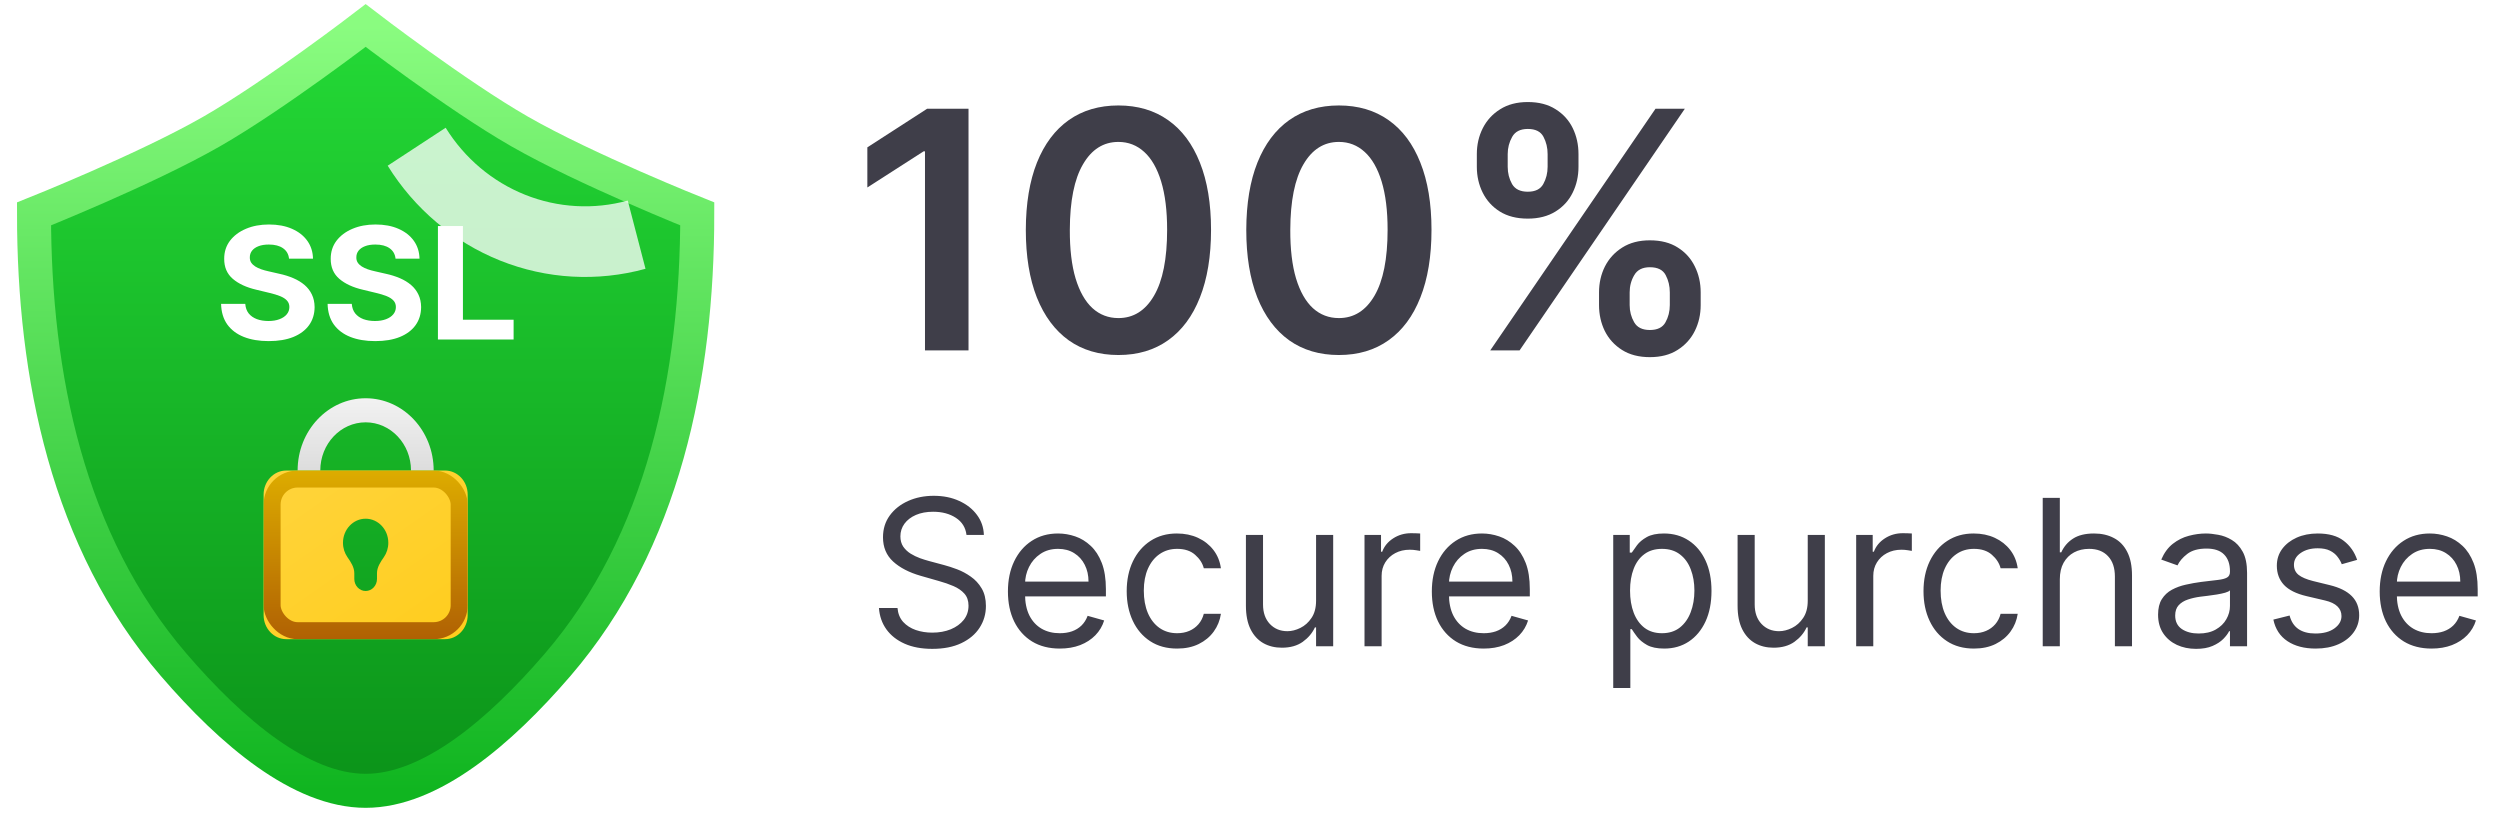 <svg width='147' height='48' viewBox='0 0 147 48' fill='none' xmlns='http://www.w3.org/2000/svg'> <g clip-path='url(#clip0_4462_48240)'> <path d='M21.5 46.5C17.689 46.5 13.631 43.065 10.209 39.087C3.986 31.852 2 22.12 2 12.577C2 12.577 8.546 9.966 12.446 7.731C16.172 5.595 21.5 1.5 21.5 1.5C21.5 1.5 26.828 5.595 30.554 7.731C34.454 9.966 41 12.577 41 12.577C41 22.12 39.014 31.852 32.791 39.087C29.369 43.065 25.311 46.5 21.5 46.5Z' fill='url(#paint0_linear_4462_48240)'/> <path d='M21.5 46.5C17.689 46.5 13.631 43.065 10.209 39.087C3.986 31.852 2 22.12 2 12.577C2 12.577 8.546 9.966 12.446 7.731C16.172 5.595 21.5 1.5 21.5 1.5C21.5 1.5 26.828 5.595 30.554 7.731C34.454 9.966 41 12.577 41 12.577C41 22.12 39.014 31.852 32.791 39.087C29.369 43.065 25.311 46.5 21.5 46.5Z' stroke='url(#paint1_linear_4462_48240)' stroke-width='2'/> <g filter='url(#filter0_f_4462_48240)'> <path d='M22.796 9.743C24.368 12.279 26.685 14.233 29.411 15.323C32.137 16.413 35.13 16.582 37.956 15.805L36.911 11.793C34.916 12.341 32.801 12.222 30.876 11.452C28.951 10.682 27.314 9.302 26.204 7.511L22.796 9.743Z' fill='white' fill-opacity='0.76'/> </g> <path d='M16.995 15.21C16.968 14.947 16.851 14.743 16.645 14.598C16.439 14.452 16.16 14.379 15.807 14.379C15.567 14.379 15.365 14.412 15.199 14.477C15.034 14.54 14.908 14.628 14.819 14.741C14.733 14.854 14.69 14.982 14.69 15.125C14.686 15.245 14.712 15.349 14.768 15.438C14.827 15.527 14.908 15.604 15.009 15.669C15.111 15.732 15.229 15.788 15.362 15.835C15.496 15.881 15.638 15.92 15.79 15.953L16.415 16.096C16.718 16.161 16.996 16.248 17.25 16.357C17.503 16.465 17.722 16.599 17.908 16.757C18.093 16.916 18.237 17.103 18.339 17.318C18.443 17.533 18.496 17.779 18.499 18.057C18.496 18.465 18.388 18.819 18.173 19.119C17.96 19.416 17.652 19.648 17.25 19.813C16.849 19.976 16.366 20.057 15.8 20.057C15.239 20.057 14.75 19.975 14.334 19.81C13.92 19.645 13.596 19.4 13.363 19.077C13.132 18.751 13.011 18.348 13 17.868H14.422C14.438 18.092 14.505 18.279 14.622 18.428C14.742 18.576 14.902 18.688 15.101 18.764C15.302 18.838 15.53 18.875 15.783 18.875C16.032 18.875 16.248 18.84 16.431 18.77C16.617 18.701 16.761 18.604 16.863 18.48C16.964 18.357 17.015 18.215 17.015 18.054C17.015 17.904 16.969 17.778 16.876 17.676C16.786 17.574 16.652 17.487 16.476 17.415C16.301 17.344 16.088 17.279 15.834 17.22L15.077 17.037C14.491 16.901 14.028 16.687 13.689 16.396C13.35 16.105 13.181 15.713 13.183 15.22C13.181 14.816 13.293 14.463 13.519 14.161C13.748 13.859 14.061 13.623 14.46 13.454C14.858 13.285 15.31 13.2 15.817 13.2C16.333 13.2 16.783 13.285 17.168 13.454C17.555 13.623 17.856 13.859 18.071 14.161C18.286 14.463 18.397 14.812 18.404 15.21H16.995Z' fill='white'/> <path d='M23.258 15.21C23.231 14.947 23.114 14.743 22.909 14.598C22.703 14.452 22.423 14.379 22.07 14.379C21.83 14.379 21.628 14.412 21.462 14.477C21.297 14.54 21.171 14.628 21.082 14.741C20.996 14.854 20.953 14.982 20.953 15.125C20.949 15.245 20.975 15.349 21.032 15.438C21.09 15.527 21.171 15.604 21.273 15.669C21.374 15.732 21.492 15.788 21.625 15.835C21.759 15.881 21.901 15.92 22.053 15.953L22.678 16.096C22.981 16.161 23.259 16.248 23.513 16.357C23.766 16.465 23.985 16.599 24.171 16.757C24.357 16.916 24.5 17.103 24.602 17.318C24.706 17.533 24.759 17.779 24.762 18.057C24.759 18.465 24.651 18.819 24.436 19.119C24.223 19.416 23.915 19.648 23.513 19.813C23.112 19.976 22.629 20.057 22.063 20.057C21.502 20.057 21.013 19.975 20.597 19.81C20.183 19.645 19.859 19.4 19.626 19.077C19.395 18.751 19.274 18.348 19.263 17.868H20.685C20.701 18.092 20.768 18.279 20.886 18.428C21.006 18.576 21.165 18.688 21.364 18.764C21.566 18.838 21.793 18.875 22.046 18.875C22.295 18.875 22.511 18.84 22.695 18.77C22.88 18.701 23.024 18.604 23.126 18.48C23.227 18.357 23.278 18.215 23.278 18.054C23.278 17.904 23.232 17.778 23.139 17.676C23.049 17.574 22.915 17.487 22.739 17.415C22.564 17.344 22.351 17.279 22.097 17.22L21.34 17.037C20.754 16.901 20.291 16.687 19.952 16.396C19.613 16.105 19.444 15.713 19.446 15.22C19.444 14.816 19.556 14.463 19.782 14.161C20.011 13.859 20.324 13.623 20.723 13.454C21.121 13.285 21.573 13.2 22.08 13.2C22.596 13.2 23.047 13.285 23.431 13.454C23.818 13.623 24.119 13.859 24.334 14.161C24.549 14.463 24.66 14.812 24.667 15.21H23.258Z' fill='white'/> <path d='M25.75 19.963V13.291H27.22V18.8H30.2V19.963H25.75Z' fill='white'/> <path d='M21.5 23.417C19.291 23.417 17.5 25.32 17.5 27.667H18.833C18.833 26.102 20.027 24.833 21.5 24.833C22.973 24.833 24.167 26.102 24.167 27.667H25.5C25.5 25.32 23.709 23.417 21.5 23.417Z' fill='url(#paint2_linear_4462_48240)'/> <g clip-path='url(#clip1_4462_48240)'> <path fill-rule='evenodd' clip-rule='evenodd' d='M17.5 27.667C19.833 27.667 19.291 27.667 21.5 27.667C23.709 27.667 23.5 27.667 25.5 27.667H26.167C26.903 27.667 27.5 28.301 27.5 29.083V36.167C27.5 36.949 26.903 37.583 26.167 37.583H16.833C16.097 37.583 15.5 36.949 15.5 36.167V29.083C15.5 28.301 16.097 27.667 16.833 27.667H17.5ZM22.833 31.917C22.833 32.234 22.735 32.526 22.57 32.762C22.37 33.047 22.167 33.355 22.167 33.703V34.042C22.167 34.433 21.868 34.75 21.5 34.75C21.132 34.75 20.833 34.433 20.833 34.042V33.703C20.833 33.355 20.63 33.047 20.43 32.762C20.265 32.526 20.167 32.234 20.167 31.917C20.167 31.134 20.764 30.5 21.5 30.5C22.236 30.5 22.833 31.134 22.833 31.917Z' fill='url(#paint3_linear_4462_48240)'/> <g filter='url(#filter1_f_4462_48240)'> <rect x='16' y='28.167' width='11' height='8.917' rx='1.5' stroke='url(#paint4_linear_4462_48240)'/> </g> </g> </g> <path d='M56.83 31.454C56.778 31.023 56.571 30.688 56.207 30.449C55.844 30.21 55.398 30.091 54.869 30.091C54.483 30.091 54.145 30.153 53.855 30.278C53.568 30.403 53.344 30.575 53.182 30.794C53.023 31.013 52.943 31.261 52.943 31.54C52.943 31.773 52.999 31.973 53.109 32.141C53.223 32.305 53.368 32.443 53.544 32.554C53.72 32.662 53.905 32.751 54.098 32.822C54.291 32.891 54.469 32.946 54.631 32.989L55.517 33.227C55.744 33.287 55.997 33.369 56.276 33.474C56.557 33.58 56.825 33.723 57.081 33.905C57.34 34.084 57.553 34.314 57.72 34.595C57.888 34.876 57.972 35.222 57.972 35.631C57.972 36.102 57.848 36.528 57.601 36.909C57.356 37.29 56.999 37.592 56.527 37.817C56.058 38.041 55.489 38.153 54.818 38.153C54.193 38.153 53.652 38.053 53.195 37.851C52.74 37.649 52.382 37.368 52.121 37.007C51.862 36.646 51.716 36.227 51.682 35.75H52.773C52.801 36.08 52.912 36.352 53.105 36.568C53.301 36.781 53.548 36.94 53.847 37.045C54.148 37.148 54.472 37.199 54.818 37.199C55.222 37.199 55.584 37.133 55.905 37.003C56.226 36.869 56.48 36.685 56.668 36.449C56.855 36.21 56.949 35.932 56.949 35.614C56.949 35.324 56.868 35.088 56.706 34.906C56.544 34.724 56.331 34.577 56.067 34.463C55.803 34.349 55.517 34.25 55.21 34.165L54.136 33.858C53.455 33.662 52.915 33.382 52.517 33.019C52.119 32.655 51.92 32.179 51.92 31.591C51.92 31.102 52.053 30.676 52.317 30.312C52.584 29.946 52.942 29.662 53.391 29.46C53.842 29.256 54.347 29.153 54.903 29.153C55.466 29.153 55.966 29.254 56.403 29.456C56.841 29.655 57.188 29.928 57.443 30.274C57.702 30.621 57.838 31.014 57.852 31.454H56.83ZM62.317 38.136C61.686 38.136 61.142 37.997 60.685 37.719C60.23 37.438 59.88 37.045 59.633 36.543C59.388 36.037 59.266 35.449 59.266 34.778C59.266 34.108 59.388 33.517 59.633 33.006C59.88 32.492 60.223 32.091 60.664 31.804C61.107 31.514 61.624 31.369 62.215 31.369C62.556 31.369 62.892 31.426 63.225 31.54C63.557 31.653 63.86 31.838 64.132 32.094C64.405 32.347 64.623 32.682 64.784 33.099C64.946 33.517 65.027 34.031 65.027 34.642V35.068H59.982V34.199H64.005C64.005 33.83 63.931 33.5 63.783 33.21C63.638 32.92 63.431 32.692 63.161 32.524C62.894 32.356 62.578 32.273 62.215 32.273C61.814 32.273 61.468 32.372 61.175 32.571C60.885 32.767 60.662 33.023 60.506 33.338C60.35 33.653 60.272 33.992 60.272 34.352V34.932C60.272 35.426 60.357 35.845 60.527 36.189C60.701 36.53 60.941 36.79 61.248 36.969C61.554 37.145 61.911 37.233 62.317 37.233C62.581 37.233 62.82 37.196 63.033 37.122C63.249 37.045 63.435 36.932 63.591 36.781C63.748 36.628 63.868 36.438 63.953 36.21L64.925 36.483C64.823 36.812 64.651 37.102 64.409 37.352C64.168 37.599 63.87 37.793 63.515 37.932C63.159 38.068 62.76 38.136 62.317 38.136ZM69.216 38.136C68.603 38.136 68.074 37.992 67.631 37.702C67.188 37.412 66.847 37.013 66.608 36.504C66.37 35.996 66.25 35.415 66.25 34.761C66.25 34.097 66.373 33.51 66.617 33.001C66.864 32.49 67.208 32.091 67.648 31.804C68.091 31.514 68.608 31.369 69.199 31.369C69.659 31.369 70.074 31.454 70.444 31.625C70.813 31.796 71.115 32.034 71.351 32.341C71.587 32.648 71.733 33.006 71.79 33.415H70.784C70.708 33.117 70.537 32.852 70.273 32.622C70.012 32.389 69.659 32.273 69.216 32.273C68.824 32.273 68.481 32.375 68.185 32.58C67.892 32.781 67.664 33.067 67.499 33.436C67.337 33.803 67.256 34.233 67.256 34.727C67.256 35.233 67.336 35.673 67.495 36.048C67.657 36.423 67.884 36.715 68.177 36.922C68.472 37.129 68.819 37.233 69.216 37.233C69.478 37.233 69.715 37.188 69.928 37.097C70.141 37.006 70.321 36.875 70.469 36.705C70.617 36.534 70.722 36.33 70.784 36.091H71.79C71.733 36.477 71.593 36.825 71.368 37.135C71.147 37.442 70.853 37.686 70.486 37.868C70.123 38.047 69.699 38.136 69.216 38.136ZM77.385 35.324V31.454H78.391V38H77.385V36.892H77.317C77.164 37.224 76.925 37.507 76.601 37.74C76.277 37.97 75.868 38.085 75.374 38.085C74.965 38.085 74.601 37.996 74.283 37.817C73.965 37.635 73.715 37.362 73.533 36.999C73.351 36.632 73.26 36.17 73.26 35.614V31.454H74.266V35.545C74.266 36.023 74.4 36.403 74.666 36.688C74.936 36.972 75.28 37.114 75.698 37.114C75.948 37.114 76.202 37.05 76.461 36.922C76.722 36.794 76.941 36.598 77.117 36.334C77.296 36.07 77.385 35.733 77.385 35.324ZM80.233 38V31.454H81.204V32.443H81.273C81.392 32.119 81.608 31.857 81.921 31.655C82.233 31.453 82.585 31.352 82.977 31.352C83.051 31.352 83.144 31.354 83.254 31.357C83.365 31.359 83.449 31.364 83.506 31.369V32.392C83.472 32.383 83.394 32.371 83.271 32.354C83.152 32.334 83.026 32.324 82.892 32.324C82.574 32.324 82.29 32.391 82.04 32.524C81.793 32.655 81.597 32.837 81.452 33.07C81.31 33.3 81.239 33.562 81.239 33.858V38H80.233ZM87.243 38.136C86.612 38.136 86.068 37.997 85.611 37.719C85.156 37.438 84.805 37.045 84.558 36.543C84.314 36.037 84.192 35.449 84.192 34.778C84.192 34.108 84.314 33.517 84.558 33.006C84.805 32.492 85.149 32.091 85.59 31.804C86.033 31.514 86.55 31.369 87.141 31.369C87.481 31.369 87.818 31.426 88.151 31.54C88.483 31.653 88.785 31.838 89.058 32.094C89.331 32.347 89.548 32.682 89.71 33.099C89.872 33.517 89.953 34.031 89.953 34.642V35.068H84.908V34.199H88.93C88.93 33.83 88.856 33.5 88.709 33.21C88.564 32.92 88.356 32.692 88.087 32.524C87.82 32.356 87.504 32.273 87.141 32.273C86.74 32.273 86.394 32.372 86.101 32.571C85.811 32.767 85.588 33.023 85.432 33.338C85.276 33.653 85.197 33.992 85.197 34.352V34.932C85.197 35.426 85.283 35.845 85.453 36.189C85.626 36.53 85.867 36.79 86.173 36.969C86.48 37.145 86.837 37.233 87.243 37.233C87.507 37.233 87.746 37.196 87.959 37.122C88.175 37.045 88.361 36.932 88.517 36.781C88.673 36.628 88.794 36.438 88.879 36.21L89.851 36.483C89.749 36.812 89.577 37.102 89.335 37.352C89.094 37.599 88.796 37.793 88.44 37.932C88.085 38.068 87.686 38.136 87.243 38.136ZM94.858 40.455V31.454H95.829V32.494H95.949C96.023 32.381 96.125 32.236 96.256 32.06C96.389 31.881 96.579 31.722 96.827 31.582C97.077 31.44 97.415 31.369 97.841 31.369C98.392 31.369 98.878 31.507 99.298 31.783C99.719 32.058 100.047 32.449 100.283 32.955C100.518 33.46 100.636 34.057 100.636 34.744C100.636 35.438 100.518 36.038 100.283 36.547C100.047 37.053 99.72 37.445 99.303 37.723C98.885 37.999 98.403 38.136 97.858 38.136C97.438 38.136 97.101 38.067 96.848 37.928C96.595 37.785 96.401 37.625 96.264 37.446C96.128 37.264 96.023 37.114 95.949 36.994H95.864V40.455H94.858ZM95.847 34.727C95.847 35.222 95.919 35.658 96.064 36.035C96.209 36.41 96.421 36.705 96.699 36.918C96.977 37.128 97.318 37.233 97.722 37.233C98.142 37.233 98.493 37.122 98.774 36.901C99.058 36.676 99.271 36.375 99.413 35.997C99.558 35.617 99.631 35.193 99.631 34.727C99.631 34.267 99.56 33.852 99.418 33.483C99.278 33.111 99.067 32.817 98.783 32.601C98.501 32.382 98.148 32.273 97.722 32.273C97.312 32.273 96.969 32.376 96.69 32.584C96.412 32.788 96.202 33.075 96.06 33.445C95.918 33.811 95.847 34.239 95.847 34.727ZM106.295 35.324V31.454H107.301V38H106.295V36.892H106.227C106.074 37.224 105.835 37.507 105.511 37.74C105.188 37.97 104.778 38.085 104.284 38.085C103.875 38.085 103.511 37.996 103.193 37.817C102.875 37.635 102.625 37.362 102.443 36.999C102.261 36.632 102.17 36.17 102.17 35.614V31.454H103.176V35.545C103.176 36.023 103.31 36.403 103.577 36.688C103.847 36.972 104.19 37.114 104.608 37.114C104.858 37.114 105.112 37.05 105.371 36.922C105.632 36.794 105.851 36.598 106.027 36.334C106.206 36.07 106.295 35.733 106.295 35.324ZM109.143 38V31.454H110.115V32.443H110.183C110.302 32.119 110.518 31.857 110.831 31.655C111.143 31.453 111.495 31.352 111.887 31.352C111.961 31.352 112.054 31.354 112.164 31.357C112.275 31.359 112.359 31.364 112.416 31.369V32.392C112.382 32.383 112.304 32.371 112.181 32.354C112.062 32.334 111.936 32.324 111.802 32.324C111.484 32.324 111.2 32.391 110.95 32.524C110.703 32.655 110.507 32.837 110.362 33.07C110.22 33.3 110.149 33.562 110.149 33.858V38H109.143ZM116.068 38.136C115.454 38.136 114.926 37.992 114.483 37.702C114.039 37.412 113.699 37.013 113.46 36.504C113.221 35.996 113.102 35.415 113.102 34.761C113.102 34.097 113.224 33.51 113.468 33.001C113.716 32.49 114.059 32.091 114.5 31.804C114.943 31.514 115.46 31.369 116.051 31.369C116.511 31.369 116.926 31.454 117.295 31.625C117.664 31.796 117.967 32.034 118.203 32.341C118.439 32.648 118.585 33.006 118.642 33.415H117.636C117.559 33.117 117.389 32.852 117.125 32.622C116.863 32.389 116.511 32.273 116.068 32.273C115.676 32.273 115.332 32.375 115.037 32.58C114.744 32.781 114.515 33.067 114.35 33.436C114.189 33.803 114.108 34.233 114.108 34.727C114.108 35.233 114.187 35.673 114.346 36.048C114.508 36.423 114.735 36.715 115.028 36.922C115.324 37.129 115.67 37.233 116.068 37.233C116.329 37.233 116.566 37.188 116.779 37.097C116.993 37.006 117.173 36.875 117.321 36.705C117.468 36.534 117.574 36.33 117.636 36.091H118.642C118.585 36.477 118.444 36.825 118.22 37.135C117.998 37.442 117.704 37.686 117.338 37.868C116.974 38.047 116.551 38.136 116.068 38.136ZM121.118 34.062V38H120.112V29.273H121.118V32.477H121.203C121.356 32.139 121.586 31.871 121.893 31.672C122.203 31.47 122.615 31.369 123.129 31.369C123.575 31.369 123.966 31.459 124.301 31.638C124.636 31.814 124.896 32.085 125.081 32.452C125.268 32.815 125.362 33.278 125.362 33.841V38H124.356V33.909C124.356 33.389 124.221 32.987 123.951 32.703C123.684 32.416 123.314 32.273 122.839 32.273C122.51 32.273 122.214 32.342 121.953 32.481C121.694 32.621 121.49 32.824 121.339 33.091C121.191 33.358 121.118 33.682 121.118 34.062ZM129.128 38.153C128.713 38.153 128.337 38.075 127.999 37.919C127.661 37.76 127.392 37.531 127.193 37.233C126.994 36.932 126.895 36.568 126.895 36.142C126.895 35.767 126.969 35.463 127.116 35.23C127.264 34.994 127.462 34.81 127.709 34.676C127.956 34.543 128.229 34.443 128.527 34.378C128.828 34.31 129.131 34.256 129.435 34.216C129.832 34.165 130.155 34.126 130.402 34.101C130.652 34.072 130.834 34.026 130.947 33.96C131.064 33.895 131.122 33.781 131.122 33.619V33.585C131.122 33.165 131.007 32.838 130.777 32.605C130.55 32.372 130.205 32.256 129.741 32.256C129.261 32.256 128.885 32.361 128.612 32.571C128.339 32.781 128.148 33.006 128.037 33.244L127.082 32.903C127.253 32.506 127.48 32.196 127.764 31.974C128.051 31.75 128.364 31.594 128.702 31.506C129.043 31.415 129.378 31.369 129.707 31.369C129.918 31.369 130.159 31.395 130.432 31.446C130.707 31.494 130.973 31.595 131.229 31.749C131.487 31.902 131.702 32.133 131.872 32.443C132.043 32.753 132.128 33.168 132.128 33.688V38H131.122V37.114H131.071C131.003 37.256 130.889 37.408 130.73 37.57C130.571 37.731 130.359 37.869 130.095 37.983C129.831 38.097 129.509 38.153 129.128 38.153ZM129.281 37.25C129.679 37.25 130.014 37.172 130.287 37.016C130.563 36.859 130.77 36.658 130.909 36.41C131.051 36.163 131.122 35.903 131.122 35.631V34.71C131.08 34.761 130.986 34.808 130.841 34.851C130.699 34.891 130.534 34.926 130.347 34.957C130.162 34.986 129.982 35.011 129.805 35.034C129.632 35.054 129.491 35.071 129.384 35.085C129.122 35.119 128.878 35.175 128.651 35.251C128.426 35.325 128.244 35.438 128.105 35.588C127.969 35.736 127.901 35.938 127.901 36.193C127.901 36.543 128.03 36.807 128.288 36.986C128.55 37.162 128.881 37.25 129.281 37.25ZM138.6 32.92L137.696 33.176C137.64 33.026 137.556 32.879 137.445 32.737C137.337 32.592 137.189 32.473 137.002 32.379C136.814 32.285 136.574 32.239 136.282 32.239C135.881 32.239 135.547 32.331 135.28 32.516C135.016 32.697 134.884 32.929 134.884 33.21C134.884 33.46 134.975 33.658 135.157 33.803C135.338 33.947 135.623 34.068 136.009 34.165L136.98 34.403C137.566 34.545 138.002 34.763 138.289 35.055C138.576 35.345 138.719 35.719 138.719 36.176C138.719 36.551 138.611 36.886 138.395 37.182C138.182 37.477 137.884 37.71 137.5 37.881C137.117 38.051 136.671 38.136 136.162 38.136C135.495 38.136 134.942 37.992 134.505 37.702C134.067 37.412 133.79 36.989 133.674 36.432L134.628 36.193C134.719 36.545 134.891 36.81 135.144 36.986C135.4 37.162 135.733 37.25 136.145 37.25C136.614 37.25 136.986 37.151 137.262 36.952C137.54 36.75 137.679 36.508 137.679 36.227C137.679 36 137.6 35.81 137.441 35.656C137.282 35.5 137.037 35.383 136.708 35.307L135.617 35.051C135.017 34.909 134.577 34.689 134.296 34.391C134.017 34.09 133.878 33.713 133.878 33.261C133.878 32.892 133.982 32.565 134.189 32.281C134.4 31.997 134.685 31.774 135.046 31.612C135.409 31.45 135.821 31.369 136.282 31.369C136.929 31.369 137.438 31.511 137.807 31.796C138.179 32.08 138.444 32.455 138.6 32.92ZM142.977 38.136C142.347 38.136 141.803 37.997 141.345 37.719C140.891 37.438 140.54 37.045 140.293 36.543C140.048 36.037 139.926 35.449 139.926 34.778C139.926 34.108 140.048 33.517 140.293 33.006C140.54 32.492 140.884 32.091 141.324 31.804C141.767 31.514 142.284 31.369 142.875 31.369C143.216 31.369 143.553 31.426 143.885 31.54C144.217 31.653 144.52 31.838 144.793 32.094C145.065 32.347 145.283 32.682 145.445 33.099C145.607 33.517 145.688 34.031 145.688 34.642V35.068H140.642V34.199H144.665C144.665 33.83 144.591 33.5 144.443 33.21C144.298 32.92 144.091 32.692 143.821 32.524C143.554 32.356 143.239 32.273 142.875 32.273C142.474 32.273 142.128 32.372 141.835 32.571C141.545 32.767 141.322 33.023 141.166 33.338C141.01 33.653 140.932 33.992 140.932 34.352V34.932C140.932 35.426 141.017 35.845 141.188 36.189C141.361 36.53 141.601 36.79 141.908 36.969C142.214 37.145 142.571 37.233 142.977 37.233C143.241 37.233 143.48 37.196 143.693 37.122C143.909 37.045 144.095 36.932 144.251 36.781C144.408 36.628 144.528 36.438 144.614 36.21L145.585 36.483C145.483 36.812 145.311 37.102 145.07 37.352C144.828 37.599 144.53 37.793 144.175 37.932C143.82 38.068 143.42 38.136 142.977 38.136Z' fill='#3F3E49'/> <path d='M56.949 6.395V20.605H54.389V8.9H54.306L51 11.023V8.664L54.513 6.395H56.949Z' fill='#3F3E49'/> <path d='M65.763 20.875C64.627 20.875 63.651 20.586 62.837 20.008C62.027 19.425 61.404 18.586 60.966 17.489C60.534 16.389 60.318 15.063 60.318 13.514C60.322 11.964 60.541 10.646 60.973 9.559C61.41 8.468 62.034 7.635 62.844 7.062C63.658 6.488 64.631 6.201 65.763 6.201C66.895 6.201 67.868 6.488 68.683 7.062C69.497 7.635 70.121 8.468 70.553 9.559C70.99 10.651 71.209 11.969 71.209 13.514C71.209 15.068 70.99 16.395 70.553 17.496C70.121 18.593 69.497 19.43 68.683 20.008C67.873 20.586 66.9 20.875 65.763 20.875ZM65.763 18.703C66.647 18.703 67.344 18.266 67.854 17.392C68.37 16.513 68.627 15.221 68.627 13.514C68.627 12.385 68.51 11.437 68.275 10.669C68.041 9.901 67.71 9.323 67.282 8.935C66.854 8.542 66.347 8.345 65.763 8.345C64.884 8.345 64.189 8.784 63.679 9.663C63.168 10.537 62.91 11.821 62.906 13.514C62.901 14.647 63.014 15.6 63.244 16.372C63.479 17.145 63.81 17.728 64.238 18.121C64.666 18.509 65.174 18.703 65.763 18.703Z' fill='#3F3E49'/> <path d='M78.727 20.875C77.59 20.875 76.615 20.586 75.8 20.008C74.99 19.425 74.367 18.586 73.93 17.489C73.497 16.389 73.281 15.063 73.281 13.514C73.286 11.964 73.504 10.646 73.937 9.559C74.374 8.468 74.997 7.635 75.807 7.062C76.622 6.488 77.595 6.201 78.727 6.201C79.859 6.201 80.832 6.488 81.646 7.062C82.461 7.635 83.084 8.468 83.516 9.559C83.954 10.651 84.172 11.969 84.172 13.514C84.172 15.068 83.954 16.395 83.516 17.496C83.084 18.593 82.461 19.43 81.646 20.008C80.836 20.586 79.863 20.875 78.727 20.875ZM78.727 18.703C79.61 18.703 80.307 18.266 80.818 17.392C81.333 16.513 81.591 15.221 81.591 13.514C81.591 12.385 81.474 11.437 81.239 10.669C81.004 9.901 80.673 9.323 80.245 8.935C79.817 8.542 79.311 8.345 78.727 8.345C77.848 8.345 77.153 8.784 76.642 9.663C76.132 10.537 75.874 11.821 75.869 13.514C75.865 14.647 75.977 15.6 76.207 16.372C76.442 17.145 76.773 17.728 77.201 18.121C77.629 18.509 78.138 18.703 78.727 18.703Z' fill='#3F3E49'/> <path d='M94.023 17.94V17.191C94.023 16.641 94.138 16.134 94.368 15.672C94.603 15.209 94.943 14.837 95.389 14.555C95.836 14.272 96.376 14.131 97.011 14.131C97.665 14.131 98.212 14.272 98.654 14.555C99.096 14.832 99.429 15.202 99.655 15.665C99.885 16.127 100 16.636 100 17.191V17.94C100 18.491 99.885 18.997 99.655 19.46C99.425 19.922 99.087 20.295 98.64 20.577C98.199 20.859 97.656 21 97.011 21C96.367 21 95.822 20.859 95.376 20.577C94.929 20.295 94.591 19.922 94.361 19.46C94.136 18.997 94.023 18.491 94.023 17.94ZM95.824 17.191V17.94C95.824 18.306 95.912 18.641 96.087 18.946C96.261 19.252 96.57 19.404 97.011 19.404C97.458 19.404 97.764 19.254 97.929 18.953C98.1 18.648 98.185 18.31 98.185 17.94V17.191C98.185 16.821 98.104 16.483 97.943 16.178C97.782 15.868 97.472 15.713 97.011 15.713C96.579 15.713 96.273 15.868 96.094 16.178C95.914 16.483 95.824 16.821 95.824 17.191ZM86.838 9.809V9.06C86.838 8.505 86.955 7.996 87.19 7.533C87.425 7.071 87.765 6.701 88.212 6.423C88.658 6.141 89.198 6 89.834 6C90.482 6 91.028 6.141 91.469 6.423C91.916 6.701 92.251 7.071 92.477 7.533C92.702 7.996 92.815 8.505 92.815 9.06V9.809C92.815 10.364 92.7 10.873 92.47 11.335C92.245 11.793 91.909 12.161 91.462 12.438C91.016 12.716 90.473 12.855 89.834 12.855C89.185 12.855 88.637 12.716 88.191 12.438C87.749 12.161 87.413 11.791 87.183 11.328C86.953 10.866 86.838 10.359 86.838 9.809ZM88.653 9.06V9.809C88.653 10.179 88.738 10.517 88.909 10.822C89.084 11.123 89.392 11.273 89.834 11.273C90.275 11.273 90.579 11.123 90.745 10.822C90.915 10.517 91 10.179 91 9.809V9.06C91 8.69 90.919 8.352 90.758 8.047C90.597 7.737 90.289 7.582 89.834 7.582C89.396 7.582 89.09 7.737 88.916 8.047C88.741 8.357 88.653 8.694 88.653 9.06ZM87.625 20.605L97.343 6.395H99.068L89.35 20.605H87.625Z' fill='#3F3E49'/> <defs> <filter id='filter0_f_4462_48240' x='10.796' y='-4.489' width='39.16' height='32.775' filterUnits='userSpaceOnUse' color-interpolation-filters='sRGB'> <feFlood flood-opacity='0' result='BackgroundImageFix'/> <feBlend mode='normal' in='SourceGraphic' in2='BackgroundImageFix' result='shape'/> <feGaussianBlur stdDeviation='6' result='effect1_foregroundBlur_4462_48240'/> </filter> <filter id='filter1_f_4462_48240' x='11.5' y='23.667' width='20' height='17.917' filterUnits='userSpaceOnUse' color-interpolation-filters='sRGB'> <feFlood flood-opacity='0' result='BackgroundImageFix'/> <feBlend mode='normal' in='SourceGraphic' in2='BackgroundImageFix' result='shape'/> <feGaussianBlur stdDeviation='2' result='effect1_foregroundBlur_4462_48240'/> </filter> <linearGradient id='paint0_linear_4462_48240' x1='21.5' y1='1.5' x2='21.5' y2='46.5' gradientUnits='userSpaceOnUse'> <stop stop-color='#24D936'/> <stop offset='1' stop-color='#0B9319'/> </linearGradient> <linearGradient id='paint1_linear_4462_48240' x1='21.5' y1='1.5' x2='21.5' y2='46.5' gradientUnits='userSpaceOnUse'> <stop stop-color='#8AFC80'/> <stop offset='1' stop-color='#10B520'/> </linearGradient> <linearGradient id='paint2_linear_4462_48240' x1='21.5' y1='23.417' x2='21.5' y2='28.375' gradientUnits='userSpaceOnUse'> <stop stop-color='#F2F2F2'/> <stop offset='1' stop-color='#D9D9D9'/> </linearGradient> <linearGradient id='paint3_linear_4462_48240' x1='15.157' y1='23.417' x2='25.646' y2='38.447' gradientUnits='userSpaceOnUse'> <stop stop-color='#FFD645'/> <stop offset='1' stop-color='#FFCD1D'/> </linearGradient> <linearGradient id='paint4_linear_4462_48240' x1='21.5' y1='27.667' x2='21.5' y2='37.583' gradientUnits='userSpaceOnUse'> <stop stop-color='#DDAC00'/> <stop offset='1' stop-color='#B06103'/> </linearGradient> <clipPath id='clip0_4462_48240'> <rect width='43' height='48' fill='white'/> </clipPath> <clipPath id='clip1_4462_48240'> <rect x='15.5' y='27.667' width='12' height='9.917' rx='1' fill='white'/> </clipPath> </defs> </svg>